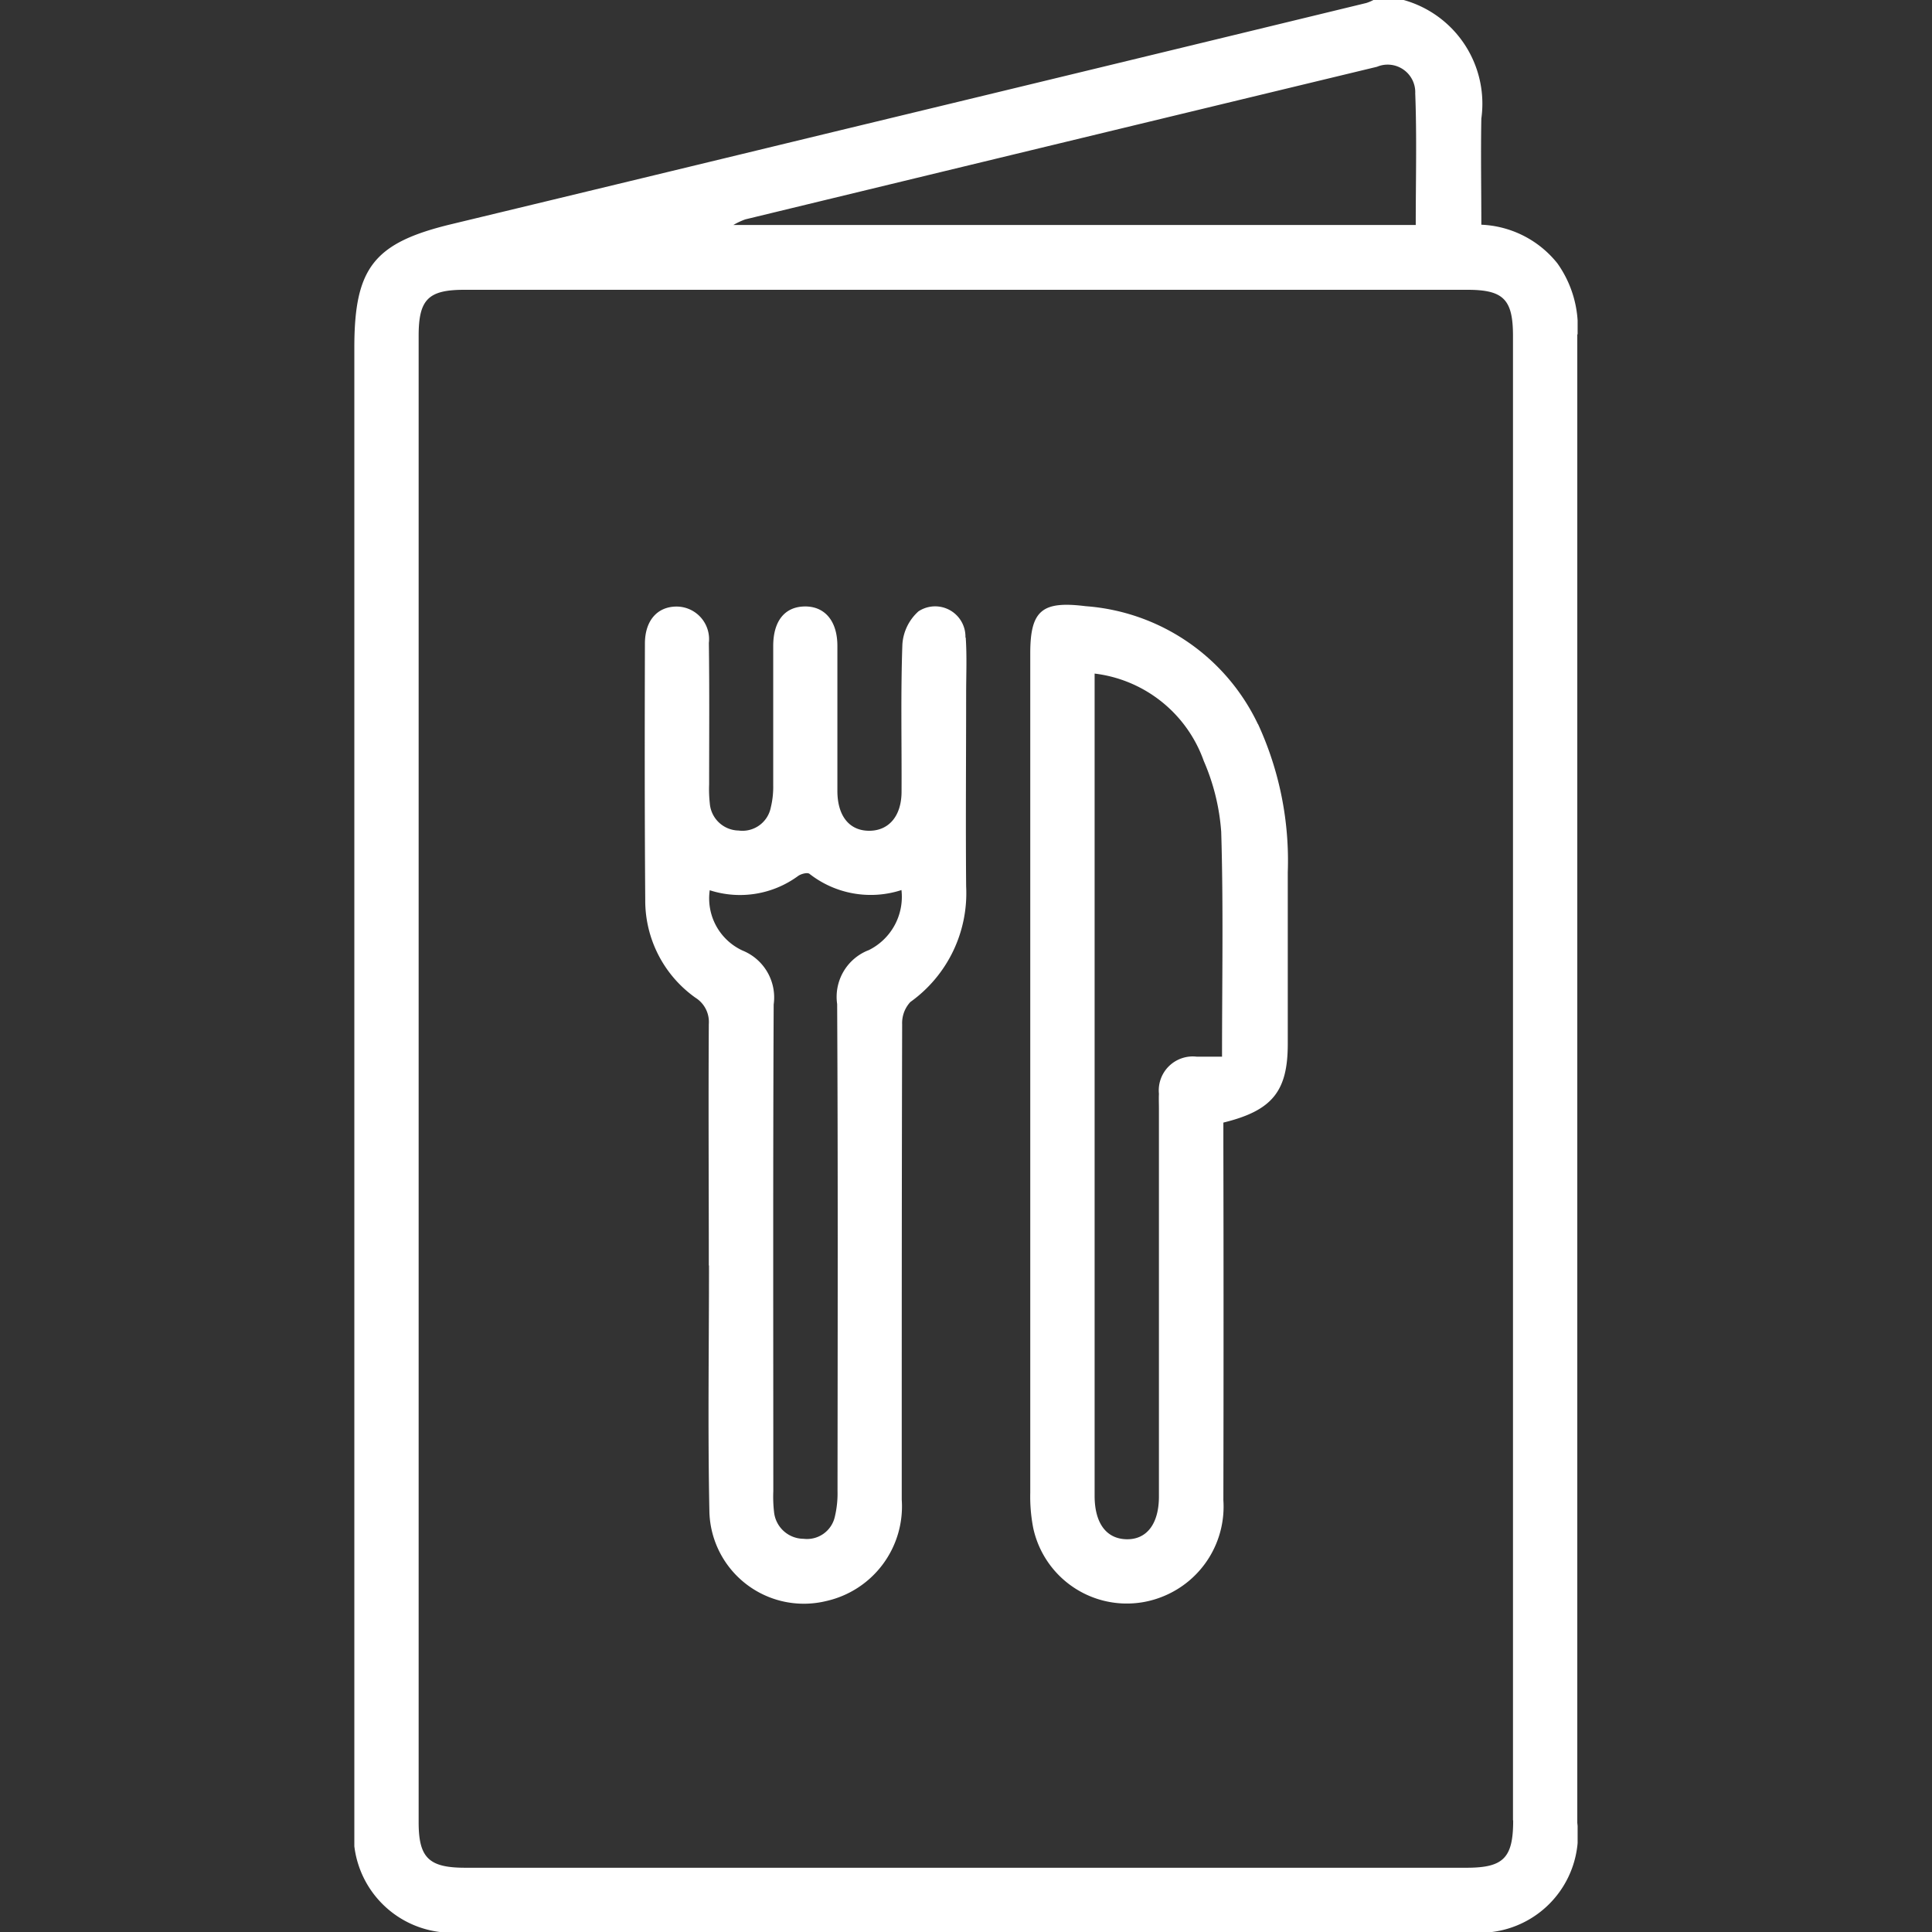 <svg xmlns="http://www.w3.org/2000/svg" xmlns:xlink="http://www.w3.org/1999/xlink" width="42" height="42" viewBox="0 0 42 42">
  <rect x="0" y="0" width="42" height="42" fill="#333333" stroke="none"/>
  <defs>
    <clipPath id="clip-path">
      <rect id="Retângulo_285" data-name="Retângulo 285" width="26.593" height="42" fill="#fff"/>
    </clipPath>
  </defs>
  <g id="Grupo_1775" data-name="Grupo 1775" transform="translate(-389 -1467)">
    <rect id="Retângulo_618" data-name="Retângulo 618" width="42" height="42" transform="translate(389 1467)" fill="none"/>
    <g id="Grupo_960" data-name="Grupo 960" transform="translate(396.703 1467)">
      <g id="Grupo_959" data-name="Grupo 959" clip-path="url(#clip-path)">
        <path id="Caminho_1658" data-name="Caminho 1658" d="M26.593,7.269a2.4,2.4,0,0,0-.439-1.543A2.234,2.234,0,0,0,24.5,4.885c0-.782-.014-1.545,0-2.307A2.34,2.34,0,0,0,22.811,0h-.657A.934.934,0,0,1,22,.065q-5.769,1.4-11.54,2.792Q6.286,3.868,2.107,4.874C.427,5.279,0,5.82,0,7.553V39.625A2.136,2.136,0,0,0,2.384,42H24.2a2.135,2.135,0,0,0,2.386-2.372q0-5.927,0-11.853,0-10.252,0-20.506M8.5,4.769q6.864-1.662,13.731-3.317a.6.6,0,0,1,.832.58c.036.939.011,1.88.011,2.859H8.24A1.517,1.517,0,0,1,8.5,4.769M25.192,39.576c0,.814-.21,1.027-1.012,1.027H2.407c-.788,0-1.009-.217-1.009-.989V7.3c0-.788.207-1,.991-1H24.2c.782,0,.988.21.988,1v32.27" fill="#fff"/>
        <path id="Caminho_1659" data-name="Caminho 1659" d="M13.285,13.86a.659.659,0,0,0-1.021-.57,1.056,1.056,0,0,0-.35.718c-.038,1.064-.013,2.131-.018,3.2,0,.524-.268.843-.686.852-.439.009-.707-.31-.709-.863,0-1.052,0-2.1,0-3.156,0-.549-.281-.868-.721-.857-.424.011-.672.316-.674.853,0,1.011,0,2.022,0,3.033a1.874,1.874,0,0,1-.053.485.628.628,0,0,1-.7.5.64.64,0,0,1-.626-.595,2.782,2.782,0,0,1-.014-.409c0-1.025.008-2.05-.006-3.074a.709.709,0,0,0-.7-.791c-.416,0-.688.3-.69.8-.005,1.859-.007,3.717.007,5.575A2.59,2.59,0,0,0,7.416,21.69a.621.621,0,0,1,.29.572c-.011,1.749,0,3.5,0,5.248H7.71c0,1.79-.028,3.58.009,5.37a2.054,2.054,0,0,0,2.54,1.925A2.108,2.108,0,0,0,11.9,32.6c0-3.444,0-6.888.009-10.331a.673.673,0,0,1,.178-.486A2.907,2.907,0,0,0,13.3,19.27c-.012-1.393,0-2.787,0-4.181,0-.41.019-.821-.009-1.229m-2.122,6.8a1.089,1.089,0,0,0-.673,1.168c.019,3.527.011,7.054.008,10.581a2.187,2.187,0,0,1-.059.566.62.62,0,0,1-.68.477.649.649,0,0,1-.641-.584,2.931,2.931,0,0,1-.016-.45c0-3.527-.008-7.054.008-10.581a1.1,1.1,0,0,0-.677-1.173,1.249,1.249,0,0,1-.713-1.311,2.136,2.136,0,0,0,1.921-.31c.064-.046.2-.082.247-.047a2.159,2.159,0,0,0,2,.353,1.293,1.293,0,0,1-.721,1.311" fill="#fff"/>
        <path id="Caminho_1660" data-name="Caminho 1660" d="M19.643,15.742A4.511,4.511,0,0,0,15.9,13.178c-.939-.117-1.206.08-1.206,1.022q0,9.123,0,18.247a3.568,3.568,0,0,0,.065.773A2.081,2.081,0,0,0,17.592,34.7a2.105,2.105,0,0,0,1.3-2.087q.008-3.855,0-7.709v-.5c1.063-.26,1.4-.68,1.4-1.709,0-1.244,0-2.487,0-3.731a7.09,7.09,0,0,0-.647-3.224m-.783,7.231c-.18,0-.366,0-.551,0a.739.739,0,0,0-.82.807c-.005.109,0,.219,0,.328v8.156c0,.1,0,.191,0,.287-.005.583-.268.923-.706.913s-.69-.349-.692-.938c0-.711,0-1.421,0-2.131V14.643a2.884,2.884,0,0,1,2.373,1.9,4.692,4.692,0,0,1,.379,1.539c.049,1.609.018,3.221.018,4.894" fill="#fff"/>
      </g>
    </g>
  </g>
</svg>
